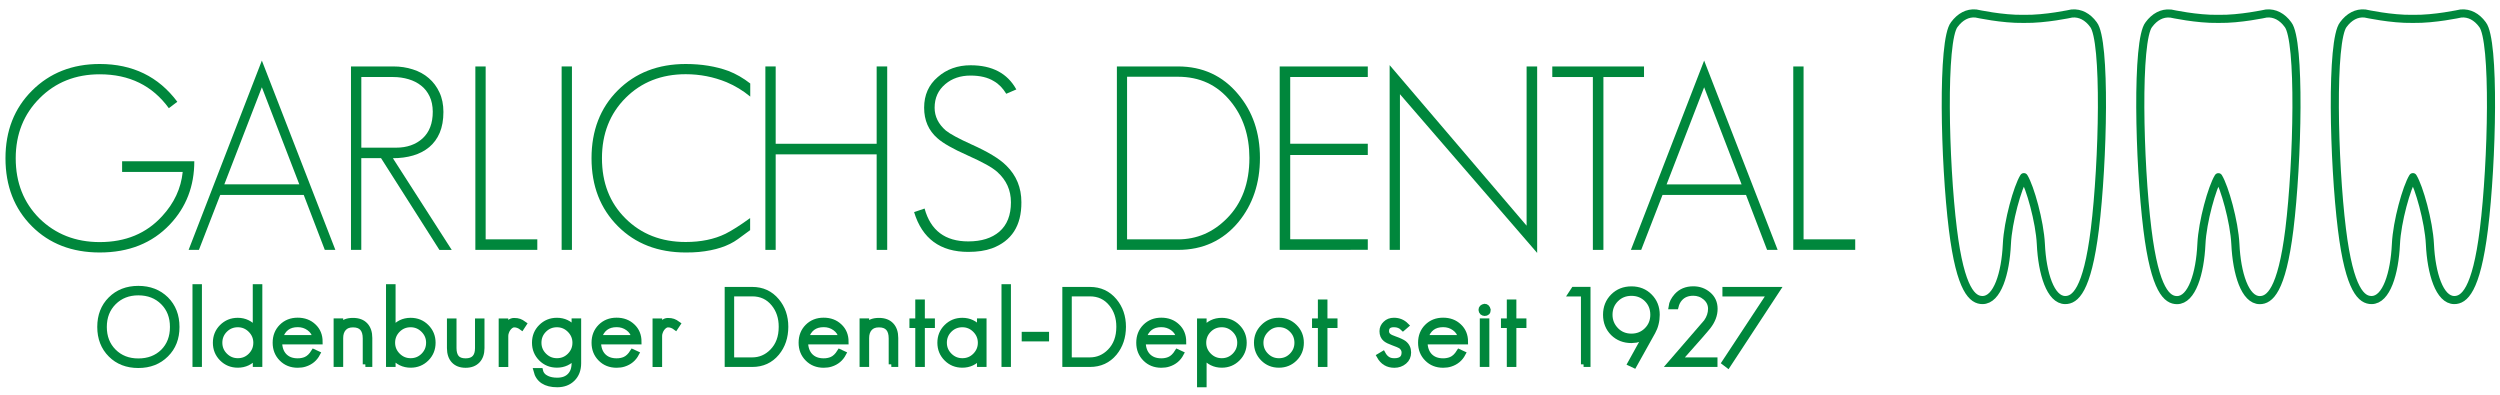 <svg xmlns="http://www.w3.org/2000/svg" xmlns:xlink="http://www.w3.org/1999/xlink" id="Ebene_1" x="0px" y="0px" viewBox="0 0 807.87 127.56" style="enable-background:new 0 0 807.87 127.56;" xml:space="preserve"><style type="text/css">	.st0{fill:#00873C;}	.st1{fill:none;stroke:#00873C;stroke-width:2.618;stroke-linejoin:round;stroke-miterlimit:10;}	.st2{fill:#00873C;stroke:#00873C;stroke-width:1.701;stroke-miterlimit:10;}</style><path class="st0" d="M54.89,72.54c-5.7,6.03-13.26,9.05-22.66,9.05c-8.96,0-16.28-2.83-21.91-8.46c-5.7-5.7-8.55-13.03-8.55-21.99 c0-8.86,2.85-16.13,8.55-21.83c5.76-5.76,13.07-8.63,21.91-8.63c10.62,0,18.98,4.06,25.07,12.21l-2.74,2.07 c-5.32-7.31-12.76-10.95-22.33-10.95c-7.81,0-14.29,2.58-19.42,7.73c-5.15,5.15-7.73,11.63-7.73,19.42c0,7.85,2.56,14.33,7.65,19.42 c5.19,5.09,11.71,7.65,19.5,7.65c8.36,0,15.08-2.79,20.17-8.38c3.88-4.21,6.1-8.96,6.64-14.29H39.46v-3.44h23.33 C62.79,60.18,60.15,66.99,54.89,72.54z"></path><path class="st0" d="M104.96,80.75l-6.81-17.76H71.17l-6.89,17.76h-3.33l23.67-61.18l23.75,61.18H104.96z M84.62,28.2L72.49,59.57 h24.23L84.62,28.2z"></path><path class="st0" d="M141.99,80.75l-18.85-29.64h-6.39v29.64h-3.33V21.47h13.7c2.22,0,4.31,0.31,6.3,0.96 c1.99,0.63,3.71,1.57,5.15,2.83c1.45,1.24,2.6,2.79,3.44,4.61c0.86,1.82,1.28,3.94,1.28,6.3c0,2.6-0.4,4.84-1.19,6.72 c-0.8,1.89-1.95,3.44-3.39,4.65c-1.47,1.21-3.2,2.12-5.19,2.7c-1.99,0.59-4.19,0.88-6.56,0.88l19.02,29.64h-3.98V80.75z  M138.83,31.15c-0.67-1.4-1.57-2.58-2.74-3.48c-1.15-0.92-2.51-1.61-4.06-2.07c-1.55-0.46-3.2-0.71-4.99-0.71h-10.28v22.83h11.21 c3.54,0,6.41-1.01,8.59-3c2.18-1.99,3.29-4.86,3.29-8.63C139.83,34.21,139.5,32.55,138.83,31.15z"></path><path class="st0" d="M153.61,80.75V21.47h3.33v55.86h16.69v3.41L153.61,80.75z"></path><path class="st0" d="M181.49,80.75V21.47h3.33v59.28H181.49z"></path><path class="st0" d="M238.45,77.27c-3.1,2.26-7.31,3.64-12.61,4.15c-0.61,0.06-1.28,0.1-1.99,0.13c-0.71,0.02-1.47,0.04-2.24,0.04 c-8.96,0-16.28-2.83-21.91-8.46c-5.7-5.7-8.55-13.03-8.55-21.99s2.83-16.28,8.46-21.91c5.7-5.7,13.03-8.55,21.99-8.55 c5.09,0,9.68,0.75,13.78,2.24c2.43,0.94,4.8,2.3,7.06,4.06v4.23c-2.33-1.93-4.88-3.48-7.65-4.65c-4.21-1.72-8.61-2.58-13.2-2.58 c-7.85,0-14.33,2.56-19.42,7.65c-5.09,5.09-7.65,11.6-7.65,19.5c0,7.92,2.51,14.39,7.56,19.42c5.09,5.09,11.6,7.65,19.5,7.65 c4.92,0,9.22-0.88,12.86-2.66c2.09-1.05,4.75-2.74,7.96-5.07v3.9L238.45,77.27z"></path><path class="st0" d="M283.29,80.75V49.88h-32.63v30.87h-3.33V21.47h3.33v24.99h32.63V21.47h3.41v59.28H283.29z"></path><path class="st0" d="M320.55,80.25c-2.16,0.78-4.71,1.15-7.65,1.15c-9.07,0-14.91-4.29-17.51-12.86l3.39-1.15 c1.93,7.08,6.64,10.62,14.12,10.62c4.25,0,7.6-1.05,10.05-3.16c2.49-2.16,3.73-5.32,3.73-9.47c0-3.94-1.47-7.18-4.4-9.8 c-0.77-0.71-1.97-1.53-3.56-2.41c-1.61-0.88-3.64-1.89-6.14-3c-4.71-2.09-7.92-3.94-9.64-5.49c-2.87-2.49-4.31-5.78-4.31-9.89 c0-4.08,1.47-7.39,4.4-9.89c2.87-2.53,6.43-3.81,10.62-3.81c6.98,0,11.9,2.6,14.77,7.81l-3.25,1.4c-1.11-1.82-2.43-3.18-3.98-4.06 c-1.95-1.21-4.46-1.82-7.56-1.82c-3.27,0-5.97,0.92-8.13,2.74c-2.33,1.95-3.48,4.48-3.48,7.65c0,2.83,1.21,5.28,3.64,7.39 c1.38,1.11,4.15,2.6,8.29,4.48c2.6,1.17,4.84,2.3,6.72,3.44c1.89,1.13,3.41,2.28,4.57,3.44c3.2,3.16,4.82,7.08,4.82,11.79 C330.11,72.92,326.92,77.88,320.55,80.25z"></path><path class="st0" d="M400.17,71.79c-4.99,5.97-11.48,8.96-19.5,8.96h-19.75V21.47h19.75c7.96,0,14.45,3,19.42,8.96 c4.71,5.59,7.06,12.44,7.06,20.59C407.15,59.22,404.82,66.13,400.17,71.79z M397.68,32.76c-4.31-5.32-9.99-7.96-17.03-7.96h-16.44 v52.55h16.44c6.1,0,11.37-2.26,15.86-6.81c4.82-4.86,7.23-11.37,7.23-19.5C403.73,43.78,401.72,37.69,397.68,32.76z"></path><path class="st0" d="M413.53,80.75V21.47H442v3.41h-25.07v21.57H442v3.64h-25.07v27.23H442v3.41L413.53,80.75z"></path><path class="st0" d="M452.39,30.44v50.31h-3.33v-59.7l44.26,51.88V21.47h3.41v60.26L452.39,30.44z"></path><path class="st0" d="M518.14,24.89v55.86h-3.41V24.89h-13.11v-3.41h29.64v3.41H518.14z"></path><path class="st0" d="M571.03,80.75l-6.81-17.76h-26.98l-6.89,17.76h-3.33l23.67-61.18l23.75,61.18H571.03z M550.69,28.2 l-12.13,31.38h24.23L550.69,28.2z"></path><path class="st0" d="M579.49,80.75V21.47h3.33v55.86h16.69v3.41L579.49,80.75z"></path><g>	<path class="st1" d="M676.49,7.94c-1.86-2.56-4.31-3.81-6.91-3.58l-0.17,0.02c-0.08,0.02-8.46,1.84-15.23,1.72l0,0  c-0.06,0-0.13,0-0.17,0c-0.06,0-0.13,0-0.17,0l0,0c-6.74,0.13-15.14-1.7-15.23-1.72l-0.17-0.02c-2.6-0.25-5.03,1.03-6.91,3.58  c-4.04,5.05-3.16,44.34-0.46,66.13c2.47,20.02,6.47,22.89,9.57,22.89c4.8,0,7.44-8.61,7.88-18.08c0.34-7.35,3.48-18.41,5.49-21.64  c1.99,3.25,5.13,14.31,5.49,21.64c0.44,9.45,3.1,18.08,7.88,18.08c3.1,0,7.08-2.87,9.57-22.89  C679.63,52.28,680.53,12.99,676.49,7.94z"></path>	<path class="st1" d="M739.35,7.94c-1.86-2.56-4.31-3.81-6.91-3.58l-0.17,0.02c-0.08,0.02-8.46,1.84-15.23,1.72l0,0  c-0.06,0-0.13,0-0.17,0c-0.06,0-0.13,0-0.17,0l0,0c-6.74,0.13-15.14-1.7-15.23-1.72h-0.17c-2.6-0.25-5.03,1.03-6.91,3.58  c-4.04,5.05-3.16,44.34-0.46,66.13c2.47,20.02,6.47,22.89,9.57,22.89c4.8,0,7.44-8.61,7.88-18.08c0.34-7.35,3.48-18.41,5.49-21.64  c1.99,3.25,5.13,14.31,5.49,21.64c0.44,9.45,3.1,18.08,7.88,18.08c3.1,0,7.08-2.87,9.57-22.89  C742.49,52.28,743.39,12.99,739.35,7.94z"></path>	<path class="st1" d="M802.21,7.94c-1.86-2.56-4.31-3.81-6.91-3.58l-0.17,0.02c-0.08,0.02-8.46,1.84-15.23,1.72l0,0  c-0.06,0-0.13,0-0.17,0c-0.06,0-0.13,0-0.17,0l0,0c-6.74,0.13-15.14-1.7-15.23-1.72l-0.17-0.02c-2.6-0.25-5.03,1.03-6.91,3.58  c-4.04,5.05-3.16,44.34-0.46,66.13c2.47,20.02,6.47,22.89,9.57,22.89c4.8,0,7.44-8.61,7.88-18.08c0.34-7.35,3.48-18.41,5.49-21.64  c1.99,3.25,5.13,14.31,5.49,21.64c0.44,9.45,3.1,18.08,7.88,18.08c3.1,0,7.08-2.87,9.57-22.89  C805.35,52.28,806.25,12.99,802.21,7.94z"></path></g><g>	<g>		<path class="st2" d="M53.67,114.58c-2.32,2.32-5.31,3.49-8.97,3.49c-3.65,0-6.63-1.15-8.93-3.45c-2.32-2.32-3.49-5.31-3.49-8.97   c0-3.66,1.15-6.63,3.45-8.93c2.32-2.32,5.31-3.49,8.97-3.49c3.63,0,6.62,1.15,8.97,3.45c2.32,2.32,3.48,5.31,3.48,8.97   C57.16,109.3,56,112.28,53.67,114.58z M52.69,97.7c-2.08-2.08-4.74-3.11-7.99-3.11c-3.2,0-5.84,1.04-7.92,3.11   c-2.08,2.08-3.11,4.73-3.11,7.95s1.03,5.87,3.08,7.92c2.08,2.08,4.73,3.11,7.95,3.11c3.25,0,5.91-1.01,7.99-3.04   c2.05-2.05,3.08-4.72,3.08-7.99C55.77,102.4,54.74,99.75,52.69,97.7z"></path>		<path class="st2" d="M63.05,117.73V92.69h1.35v25.04H63.05z"></path>		<path class="st2" d="M82.54,117.73v-2.5c-1.49,1.83-3.39,2.74-5.69,2.74c-2.03,0-3.73-0.69-5.11-2.07c-1.4-1.4-2.1-3.11-2.1-5.14   s0.69-3.73,2.06-5.11c1.4-1.4,3.11-2.1,5.14-2.1c2.24,0,4.13,0.91,5.69,2.74v-13.6h1.39v25.04H82.54z M80.98,106.63   c-1.15-1.15-2.53-1.73-4.13-1.73c-1.62,0-3,0.57-4.13,1.69c-1.15,1.15-1.72,2.54-1.72,4.16c0,1.6,0.57,2.98,1.72,4.13   c1.15,1.15,2.53,1.72,4.13,1.72c1.63,0,3-0.56,4.13-1.69c1.15-1.15,1.73-2.54,1.73-4.16C82.71,109.16,82.13,107.78,80.98,106.63z"></path>		<path class="st2" d="M90.32,110.45c0,1.9,0.51,3.4,1.52,4.5c1.06,1.13,2.51,1.69,4.36,1.69c0.95,0,1.81-0.16,2.57-0.48   c0.97-0.4,1.84-1.23,2.61-2.47l1.25,0.58c-0.88,1.67-2.23,2.8-4.06,3.38c-0.7,0.23-1.49,0.34-2.37,0.34   c-2.1,0-3.82-0.69-5.18-2.06c-1.38-1.38-2.06-3.1-2.06-5.18c0-2.1,0.68-3.82,2.03-5.18c1.38-1.38,3.11-2.06,5.21-2.06   c2.08,0,3.79,0.64,5.15,1.93c1.38,1.28,2.06,2.96,2.06,5.01H90.32z M99.87,106.02c-1.06-0.77-2.28-1.15-3.66-1.15   c-2.89,0-4.78,1.42-5.68,4.26h11.34C101.64,107.85,100.97,106.81,99.87,106.02z"></path>		<path class="st2" d="M118.07,117.73v-8.36c0-2.96-1.33-4.43-3.99-4.43c-1.31,0-2.3,0.38-2.98,1.15c-0.7,0.77-1.05,1.82-1.05,3.15   v8.49h-1.39v-13.98h1.39v1.69c0.63-1.24,1.97-1.86,4.03-1.86c1.74,0,3.07,0.5,3.99,1.49c0.93,0.99,1.39,2.38,1.39,4.16v8.49   H118.07z"></path>		<path class="st2" d="M137.84,115.87c-1.4,1.4-3.11,2.1-5.14,2.1c-2.32,0-4.23-0.94-5.72-2.81v2.57h-1.39V92.69h1.39v13.67   c1.47-1.87,3.37-2.81,5.72-2.81c2.03,0,3.73,0.69,5.11,2.07c1.4,1.4,2.1,3.11,2.1,5.14S139.21,114.49,137.84,115.87z    M136.82,106.63c-1.15-1.15-2.53-1.73-4.13-1.73c-1.63,0-3,0.57-4.13,1.69c-1.15,1.15-1.73,2.54-1.73,4.16   c0,1.6,0.58,2.98,1.73,4.13c1.15,1.15,2.53,1.72,4.13,1.72c1.62,0,3-0.56,4.13-1.69c1.15-1.15,1.72-2.54,1.72-4.16   C138.55,109.16,137.97,107.78,136.82,106.63z"></path>		<path class="st2" d="M154.35,116.51c-0.93,0.99-2.22,1.49-3.89,1.49c-1.65,0-2.92-0.49-3.82-1.45c-0.9-0.97-1.36-2.32-1.36-4.06   v-8.73h1.39v8.73c0,1.33,0.29,2.36,0.88,3.08c0.61,0.72,1.58,1.08,2.91,1.08c2.59,0,3.89-1.39,3.89-4.16v-8.73h1.36v8.73   C155.71,114.2,155.26,115.54,154.35,116.51z"></path>		<path class="st2" d="M168.6,105.82c-0.36-0.27-0.74-0.49-1.15-0.64c-0.4-0.16-0.83-0.24-1.28-0.24c-0.38,0-0.75,0.12-1.08,0.36   c-0.34,0.24-0.63,0.53-0.88,0.88c-0.25,0.35-0.45,0.74-0.59,1.17c-0.15,0.43-0.22,0.82-0.22,1.19v9.2H162v-13.98h1.39v1.9   c0.29-0.52,0.68-0.99,1.15-1.42c0.48-0.43,0.99-0.64,1.56-0.64c0.7,0,1.27,0.08,1.72,0.24c0.45,0.16,0.96,0.44,1.52,0.85   L168.6,105.82z"></path>		<path class="st2" d="M185.05,122.4c-1.26,1.26-2.92,1.89-4.98,1.89c-3.81,0-6.09-1.5-6.84-4.5h1.39c0.25,1.11,0.96,1.93,2.13,2.47   c0.92,0.43,2.03,0.64,3.32,0.64c1.74,0,3.08-0.49,4.03-1.46c0.97-0.97,1.46-2.32,1.46-4.06v-2.06c-1.47,1.76-3.33,2.64-5.59,2.64   c-2.03,0-3.73-0.69-5.11-2.07c-1.4-1.4-2.1-3.11-2.1-5.14s0.69-3.73,2.07-5.11c1.4-1.4,3.11-2.1,5.14-2.1   c2.24,0,4.1,0.88,5.59,2.64v-2.44h1.39v13.67C186.94,119.48,186.31,121.14,185.05,122.4z M184.1,106.63   c-1.15-1.15-2.53-1.73-4.13-1.73c-1.62,0-3,0.57-4.13,1.69c-1.15,1.15-1.72,2.54-1.72,4.16c0,1.6,0.57,2.98,1.72,4.13   c1.15,1.15,2.53,1.72,4.13,1.72c1.63,0,3-0.56,4.13-1.69c1.15-1.15,1.73-2.54,1.73-4.16C185.83,109.16,185.25,107.78,184.1,106.63   z"></path>		<path class="st2" d="M193.37,110.45c0,1.9,0.51,3.4,1.52,4.5c1.06,1.13,2.51,1.69,4.36,1.69c0.95,0,1.81-0.16,2.57-0.48   c0.97-0.4,1.84-1.23,2.61-2.47l1.25,0.58c-0.88,1.67-2.23,2.8-4.06,3.38c-0.7,0.23-1.49,0.34-2.37,0.34   c-2.1,0-3.82-0.69-5.18-2.06c-1.38-1.38-2.06-3.1-2.06-5.18c0-2.1,0.68-3.82,2.03-5.18c1.38-1.38,3.11-2.06,5.21-2.06   c2.08,0,3.79,0.64,5.15,1.93c1.38,1.28,2.06,2.96,2.06,5.01H193.37z M202.92,106.02c-1.06-0.77-2.28-1.15-3.66-1.15   c-2.89,0-4.78,1.42-5.68,4.26h11.34C204.69,107.85,204.02,106.81,202.92,106.02z"></path>		<path class="st2" d="M218.31,105.82c-0.36-0.27-0.74-0.49-1.15-0.64c-0.4-0.16-0.83-0.24-1.28-0.24c-0.38,0-0.75,0.12-1.08,0.36   c-0.34,0.24-0.63,0.53-0.88,0.88c-0.25,0.35-0.45,0.74-0.59,1.17c-0.15,0.43-0.22,0.82-0.22,1.19v9.2h-1.39v-13.98h1.39v1.9   c0.29-0.52,0.68-0.99,1.15-1.42c0.48-0.43,0.99-0.64,1.56-0.64c0.7,0,1.27,0.08,1.72,0.24c0.45,0.16,0.96,0.44,1.52,0.85   L218.31,105.82z"></path>		<path class="st2" d="M251.04,114.08c-2.03,2.44-4.68,3.65-7.95,3.65h-8.06V93.57h8.06c3.25,0,5.89,1.22,7.92,3.65   c1.92,2.28,2.88,5.08,2.88,8.39C253.88,108.95,252.94,111.77,251.04,114.08z M250.03,98.17c-1.76-2.17-4.07-3.25-6.94-3.25h-6.7   v21.42h6.7c2.48,0,4.64-0.92,6.46-2.77c1.96-1.99,2.94-4.64,2.94-7.95C252.5,102.66,251.67,100.18,250.03,98.17z"></path>		<path class="st2" d="M260.28,110.45c0,1.9,0.51,3.4,1.52,4.5c1.06,1.13,2.51,1.69,4.36,1.69c0.95,0,1.81-0.16,2.57-0.48   c0.97-0.4,1.84-1.23,2.61-2.47l1.25,0.58c-0.88,1.67-2.23,2.8-4.06,3.38c-0.7,0.23-1.49,0.34-2.37,0.34   c-2.1,0-3.82-0.69-5.18-2.06c-1.38-1.38-2.06-3.1-2.06-5.18c0-2.1,0.68-3.82,2.03-5.18c1.38-1.38,3.11-2.06,5.21-2.06   c2.08,0,3.79,0.64,5.15,1.93c1.38,1.28,2.06,2.96,2.06,5.01H260.28z M269.83,106.02c-1.06-0.77-2.28-1.15-3.66-1.15   c-2.89,0-4.78,1.42-5.68,4.26h11.34C271.6,107.85,270.93,106.81,269.83,106.02z"></path>		<path class="st2" d="M288.03,117.73v-8.36c0-2.96-1.33-4.43-3.99-4.43c-1.31,0-2.3,0.38-2.98,1.15c-0.7,0.77-1.05,1.82-1.05,3.15   v8.49h-1.39v-13.98h1.39v1.69c0.63-1.24,1.97-1.86,4.03-1.86c1.74,0,3.07,0.5,3.99,1.49c0.93,0.99,1.39,2.38,1.39,4.16v8.49   H288.03z"></path>		<path class="st2" d="M298.01,105.14v12.59h-1.39v-12.59h-1.89v-1.39h1.89v-6.12h1.39v6.12h3.25v1.39H298.01z"></path>		<path class="st2" d="M316.56,117.73v-2.4c-1.47,1.76-3.33,2.64-5.59,2.64c-2.03,0-3.73-0.69-5.11-2.07c-1.4-1.4-2.1-3.11-2.1-5.14   s0.69-3.73,2.07-5.11c1.4-1.4,3.11-2.1,5.14-2.1c2.24,0,4.1,0.88,5.59,2.64v-2.44h1.39v13.98H316.56z M315.11,106.63   c-1.15-1.15-2.53-1.73-4.13-1.73c-1.62,0-3,0.57-4.13,1.69c-1.15,1.15-1.72,2.54-1.72,4.16c0,1.6,0.57,2.98,1.72,4.13   c1.15,1.15,2.53,1.72,4.13,1.72c1.63,0,3-0.56,4.13-1.69c1.15-1.15,1.73-2.54,1.73-4.16   C316.83,109.16,316.26,107.78,315.11,106.63z"></path>		<path class="st2" d="M324.48,117.73V92.69h1.35v25.04H324.48z"></path>		<path class="st2" d="M331.01,109.47v-1.39h7.14v1.39H331.01z"></path>		<path class="st2" d="M360.15,114.08c-2.03,2.44-4.68,3.65-7.95,3.65h-8.06V93.57h8.06c3.25,0,5.89,1.22,7.92,3.65   c1.92,2.28,2.88,5.08,2.88,8.39C362.99,108.95,362.04,111.77,360.15,114.08z M359.13,98.17c-1.76-2.17-4.07-3.25-6.94-3.25h-6.7   v21.42h6.7c2.48,0,4.64-0.92,6.46-2.77c1.96-1.99,2.94-4.64,2.94-7.95C361.6,102.66,360.78,100.18,359.13,98.17z"></path>		<path class="st2" d="M369.39,110.45c0,1.9,0.51,3.4,1.52,4.5c1.06,1.13,2.51,1.69,4.36,1.69c0.95,0,1.81-0.16,2.57-0.48   c0.97-0.4,1.84-1.23,2.61-2.47l1.25,0.58c-0.88,1.67-2.23,2.8-4.06,3.38c-0.7,0.23-1.49,0.34-2.37,0.34   c-2.1,0-3.82-0.69-5.18-2.06c-1.38-1.38-2.06-3.1-2.06-5.18c0-2.1,0.68-3.82,2.03-5.18c1.38-1.38,3.11-2.06,5.21-2.06   c2.08,0,3.79,0.64,5.15,1.93c1.38,1.28,2.06,2.96,2.06,5.01H369.39z M378.93,106.02c-1.06-0.77-2.28-1.15-3.66-1.15   c-2.89,0-4.78,1.42-5.68,4.26h11.34C380.7,107.85,380.04,106.81,378.93,106.02z"></path>		<path class="st2" d="M399.95,115.87c-1.4,1.4-3.11,2.1-5.14,2.1c-2.33,0-4.24-0.95-5.75-2.84v9.17h-1.39v-20.54h1.39v2.64   c1.44-1.89,3.36-2.84,5.75-2.84c2.03,0,3.73,0.69,5.11,2.07c1.4,1.4,2.1,3.11,2.1,5.14S401.32,114.49,399.95,115.87z    M398.93,106.63c-1.15-1.15-2.53-1.73-4.13-1.73c-1.63,0-3,0.57-4.13,1.69c-1.15,1.15-1.73,2.54-1.73,4.16   c0,1.6,0.58,2.98,1.73,4.13c1.15,1.15,2.53,1.72,4.13,1.72c1.62,0,3-0.56,4.13-1.69c1.15-1.15,1.73-2.54,1.73-4.16   C400.66,109.16,400.09,107.78,398.93,106.63z"></path>		<path class="st2" d="M418.43,115.87c-1.4,1.4-3.11,2.1-5.15,2.1s-3.73-0.69-5.11-2.07c-1.4-1.4-2.1-3.11-2.1-5.14   c0-2.01,0.7-3.71,2.1-5.11c1.38-1.42,3.08-2.13,5.11-2.13c2.01,0,3.71,0.7,5.11,2.1c1.4,1.4,2.1,3.11,2.1,5.14   S419.8,114.49,418.43,115.87z M417.44,106.6c-1.13-1.15-2.52-1.73-4.16-1.73c-1.58,0-2.94,0.59-4.09,1.76   c-1.17,1.17-1.76,2.55-1.76,4.13c0,1.6,0.57,2.98,1.72,4.13c1.15,1.15,2.53,1.72,4.13,1.72c1.63,0,3-0.56,4.13-1.69   c1.15-1.15,1.73-2.54,1.73-4.16C419.14,109.11,418.57,107.72,417.44,106.6z"></path>		<path class="st2" d="M428.11,105.14v12.59h-1.39v-12.59h-1.89v-1.39h1.89v-6.12h1.39v6.12h3.25v1.39H428.11z"></path>		<path class="st2" d="M453.83,116.85c-0.9,0.77-1.99,1.15-3.25,1.15c-2.16,0-3.79-0.98-4.87-2.94l1.19-0.71   c0.38,0.7,0.84,1.24,1.39,1.62c0.56,0.43,1.33,0.64,2.3,0.64c2.12,0,3.18-0.9,3.18-2.71c0-0.79-0.37-1.48-1.12-2.07   c-0.23-0.13-0.55-0.29-0.96-0.46s-0.93-0.37-1.54-0.59c-1.13-0.4-1.94-0.81-2.44-1.22c-0.72-0.58-1.08-1.43-1.08-2.54   c0-0.95,0.36-1.76,1.08-2.44c0.7-0.7,1.61-1.05,2.74-1.05c1.56,0,2.88,0.54,3.96,1.63l-1.02,0.88c-0.77-0.77-1.75-1.15-2.94-1.15   c-1.63,0-2.44,0.71-2.44,2.13c0,0.63,0.25,1.15,0.75,1.56c0.4,0.32,1.05,0.62,1.93,0.92c0.77,0.27,1.4,0.52,1.89,0.76   c0.5,0.24,0.87,0.45,1.12,0.63c0.97,0.75,1.45,1.75,1.45,3.01C455.15,115.12,454.71,116.11,453.83,116.85z"></path>		<path class="st2" d="M460.46,110.45c0,1.9,0.51,3.4,1.52,4.5c1.06,1.13,2.51,1.69,4.36,1.69c0.95,0,1.81-0.16,2.57-0.48   c0.97-0.4,1.84-1.23,2.61-2.47l1.25,0.58c-0.88,1.67-2.23,2.8-4.06,3.38c-0.7,0.23-1.49,0.34-2.37,0.34   c-2.1,0-3.82-0.69-5.18-2.06c-1.38-1.38-2.06-3.1-2.06-5.18c0-2.1,0.68-3.82,2.03-5.18c1.38-1.38,3.11-2.06,5.21-2.06   c2.08,0,3.79,0.64,5.15,1.93c1.38,1.28,2.06,2.96,2.06,5.01H460.46z M470,106.02c-1.06-0.77-2.28-1.15-3.66-1.15   c-2.89,0-4.78,1.42-5.68,4.26H472C471.77,107.85,471.11,106.81,470,106.02z"></path>		<path class="st2" d="M479.75,101.25c-0.25,0-0.51-0.1-0.78-0.3c-0.2-0.2-0.32-0.48-0.34-0.81c0-0.61,0.37-0.98,1.12-1.12   c0.56,0,0.94,0.37,1.12,1.12C480.87,100.88,480.5,101.25,479.75,101.25z M479.04,117.73v-13.98h1.39v13.98H479.04z"></path>		<path class="st2" d="M489.16,105.14v12.59h-1.39v-12.59h-1.89v-1.39h1.89v-6.12h1.39v6.12h3.25v1.39H489.16z"></path>		<path class="st2" d="M511.73,117.73V94.95h-4.09l0.91-1.39h4.57v24.16H511.73z"></path>		<path class="st2" d="M535.4,103.19c-0.06,0.51-0.15,1.02-0.29,1.54c-0.11,0.45-0.25,0.88-0.42,1.3c-0.17,0.42-0.37,0.83-0.59,1.24   l-6.02,10.8l-1.29-0.61l4.81-8.7l-1.42,0.71l-1.46,0.41l-1.52,0.13c-2.39,0-4.38-0.78-5.96-2.33c-1.58-1.58-2.37-3.57-2.37-5.96   c0-2.39,0.79-4.38,2.37-5.96c1.58-1.58,3.57-2.37,5.96-2.37c2.39,0,4.37,0.79,5.92,2.37c1.58,1.58,2.37,3.57,2.37,5.96   C535.49,102.2,535.46,102.69,535.4,103.19z M532.17,96.75c-1.33-1.33-2.99-2-4.97-2c-1.99,0-3.64,0.67-4.97,2   c-1.33,1.33-2,2.99-2,4.97c0,1.9,0.67,3.53,2,4.91c1.31,1.35,2.97,2.03,4.97,2.03c1.96,0,3.61-0.67,4.94-2   c1.33-1.33,2-2.98,2-4.94C534.14,99.71,533.48,98.06,532.17,96.75z"></path>		<path class="st2" d="M552,105.58c-0.2,0.25-0.51,0.62-0.92,1.1c-0.4,0.49-0.93,1.09-1.56,1.81l-6.94,7.85h11.57v1.39h-14.62   l11.85-13.71c0.95-1.35,1.42-2.76,1.42-4.23c0-1.42-0.56-2.63-1.69-3.62c-1.13-0.97-2.44-1.45-3.93-1.45   c-1.83,0-3.26,0.59-4.3,1.76c-0.63,0.7-1.07,1.57-1.32,2.6h-1.52c0.16-1.17,0.75-2.33,1.76-3.48c1.36-1.49,3.15-2.23,5.38-2.23   c1.92,0,3.57,0.6,4.94,1.79c1.38,1.17,2.07,2.72,2.07,4.64C554.2,101.76,553.47,103.69,552,105.58z"></path>		<path class="st2" d="M558.37,118.07l-1.15-0.88l14.65-22.23h-14.42v-1.39h16.99L558.37,118.07z"></path>	</g></g></svg>